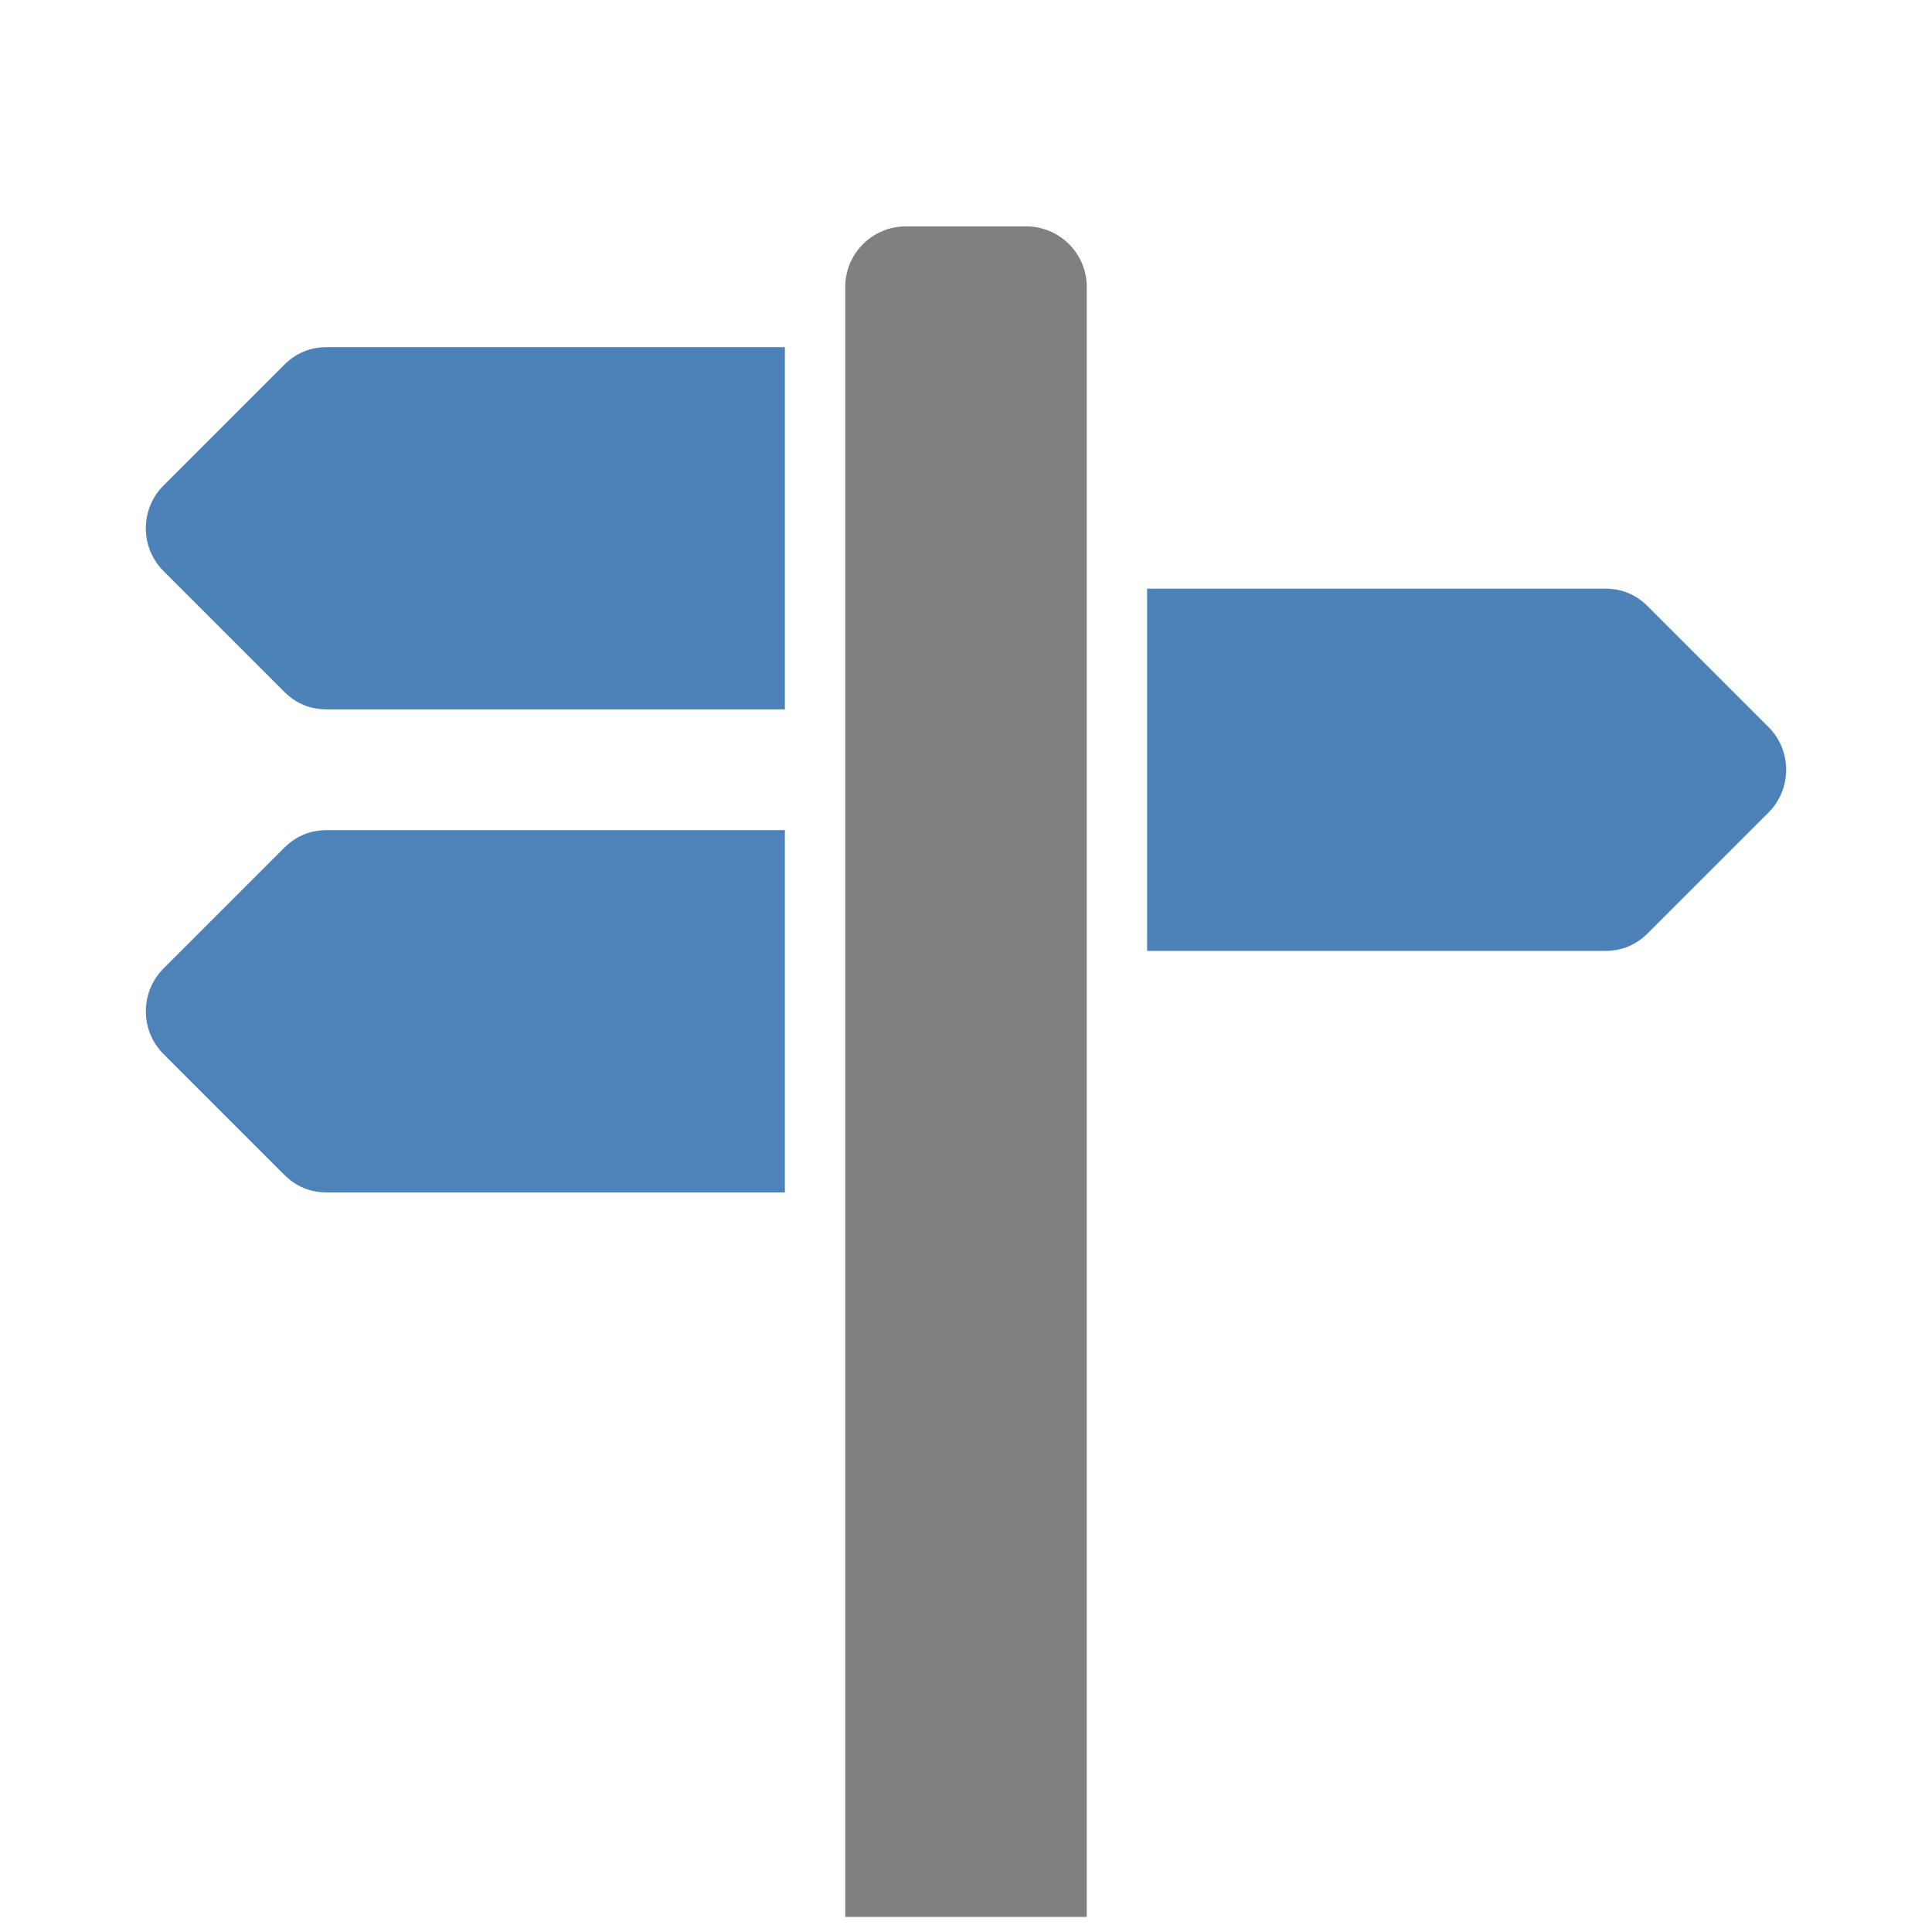<?xml version="1.0" encoding="UTF-8" standalone="no"?>
<svg
   xmlns:dc="http://purl.org/dc/elements/1.1/"
   xmlns:cc="http://creativecommons.org/ns#"
   xmlns:rdf="http://www.w3.org/1999/02/22-rdf-syntax-ns#"
   xmlns:svg="http://www.w3.org/2000/svg"
   xmlns="http://www.w3.org/2000/svg"
   xmlns:sodipodi="http://sodipodi.sourceforge.net/DTD/sodipodi-0.dtd"
   xmlns:inkscape="http://www.inkscape.org/namespaces/inkscape"
   xml:space="preserve"
   width="1024px"
   height="1024px"
   shape-rendering="geometricPrecision"
   text-rendering="geometricPrecision"
   image-rendering="optimizeQuality"
   fill-rule="nonzero"
   clip-rule="evenodd"
   viewBox="0 0 10240 10240"
   id="svg4705"
   version="1.1"
   inkscape:version="0.92.2 (5c3e80d, 2017-08-06)"
   sodipodi:docname="Extension.svg"><defs
     id="defs4717" /><sodipodi:namedview
     pagecolor="#ffffff"
     bordercolor="#666666"
     borderopacity="1"
     objecttolerance="10"
     gridtolerance="10"
     guidetolerance="10"
     inkscape:pageopacity="0"
     inkscape:pageshadow="2"
     inkscape:window-width="1920"
     inkscape:window-height="1137"
     id="namedview4715"
     showgrid="false"
     inkscape:zoom="0.23046875"
     inkscape:cx="-1065.2203"
     inkscape:cy="512"
     inkscape:window-x="-8"
     inkscape:window-y="-8"
     inkscape:window-maximized="1"
     inkscape:current-layer="svg4705" /><title
     id="title4707">signpost2 icon</title><desc
     id="desc4709">signpost2 icon from the IconExperience.com O-Collection. Copyright by INCORS GmbH (www.incors.com).</desc><path
     id="curve3"
     d="m 4800,1200 h 640 c 176,0 320,144 320,320 0,2987 0,5653 0,8640 H 4480 c 0,-2987 0,-5653 0,-8640 0,-176 144,-320 320,-320 z"
     inkscape:connector-curvature="0"
     style="fill:#808080" /><path
     id="curve2"
     d="m 6080,3120 h 2427 c 89,0 164,31 227,94 l 640,640 c 124,124 124,328 0,452 l -640,640 c -63,63 -138,94 -227,94 H 6080 Z"
     inkscape:connector-curvature="0"
     style="fill:#4d82b8" /><path
     id="curve1"
     d="M 1733,4400 H 4160 V 6320 H 1733 c -89,0 -164,-31 -227,-94 L 866,5586 c -124,-124 -124,-328 0,-452 l 640,-640 c 63,-63 138,-94 227,-94 z"
     style="fill:#4d83b8;fill-opacity:1"
     inkscape:connector-curvature="0" /><path
     id="curve0"
     d="M 1733,1840 H 4160 V 3760 H 1733 c -89,0 -164,-31 -227,-94 L 866,3026 c -124,-124 -124,-328 0,-452 l 640,-640 c 63,-63 138,-94 227,-94 z"
     style="fill:#4d82b8;fill-opacity:1"
     inkscape:connector-curvature="0" /></svg>